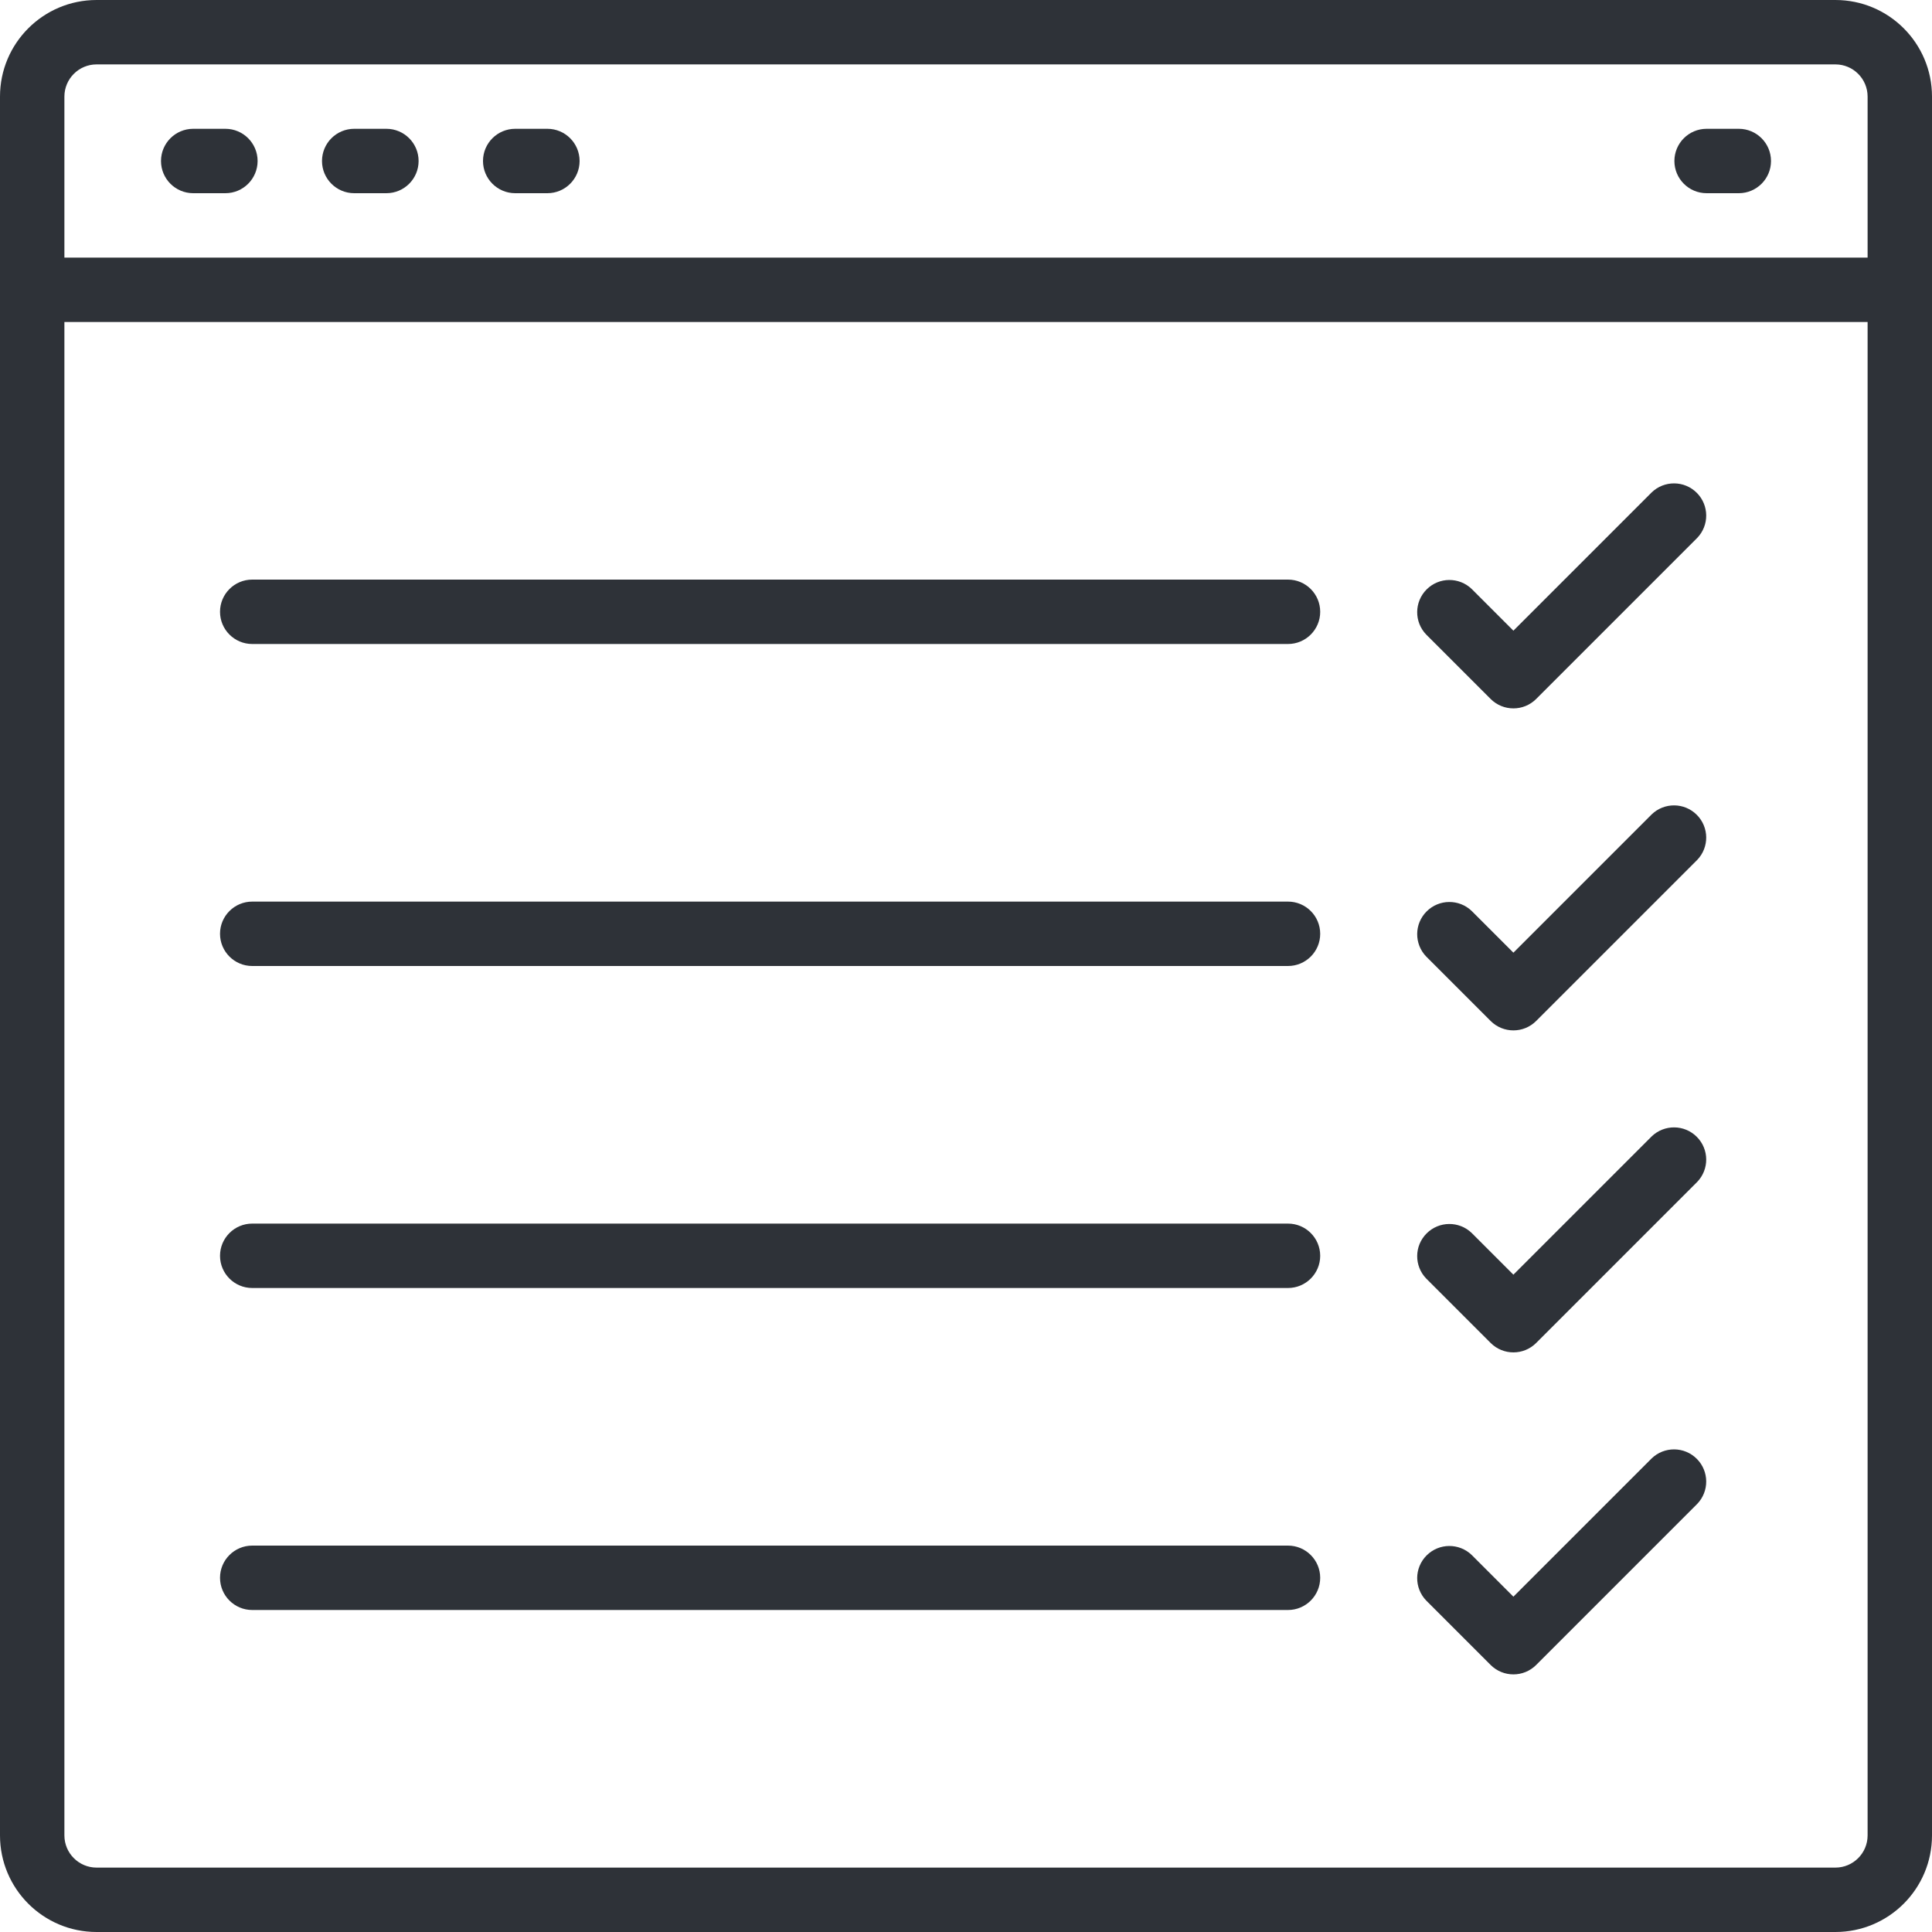<svg width="60" height="60" viewBox="0 0 60 60" fill="none" xmlns="http://www.w3.org/2000/svg">
<path d="M57 0C58.657 0 60 1.343 60 3V57C60 58.657 58.657 60 57 60H3C1.343 60 0 58.657 0 57V3C0 1.343 1.343 0 3 0H57ZM58 10H2V57C2 57.552 2.448 58 3 58H57C57.552 58 58 57.552 58 57V10ZM51.293 45.293C51.685 44.914 52.309 44.919 52.695 45.305C53.081 45.691 53.086 46.315 52.707 46.707L47.707 51.707C47.317 52.097 46.684 52.097 46.293 51.707L44.293 49.707C43.914 49.315 43.919 48.691 44.305 48.305C44.691 47.919 45.315 47.914 45.707 48.293L47 49.586L51.293 45.293ZM40 48C40.552 48 41 48.448 41 49C41 49.552 40.552 50 40 50H7.833C7.281 50 6.833 49.552 6.833 49C6.833 48.448 7.281 48 7.833 48H40ZM51.293 35.293C51.685 34.914 52.309 34.919 52.695 35.305C53.081 35.691 53.086 36.315 52.707 36.707L47.707 41.707C47.317 42.097 46.684 42.097 46.293 41.707L44.293 39.707C43.914 39.315 43.919 38.691 44.305 38.305C44.691 37.919 45.315 37.914 45.707 38.293L47 39.586L51.293 35.293ZM40 38C40.552 38 41 38.448 41 39C41 39.552 40.552 40 40 40H7.833C7.281 40 6.833 39.552 6.833 39C6.833 38.448 7.281 38 7.833 38H40ZM51.293 25.293C51.685 24.914 52.309 24.919 52.695 25.305C53.081 25.691 53.086 26.315 52.707 26.707L47.707 31.707C47.317 32.097 46.684 32.097 46.293 31.707L44.293 29.707C43.914 29.315 43.919 28.691 44.305 28.305C44.691 27.919 45.315 27.914 45.707 28.293L47 29.586L51.293 25.293ZM40 28C40.552 28 41 28.448 41 29C41 29.552 40.552 30 40 30H7.833C7.281 30 6.833 29.552 6.833 29C6.833 28.448 7.281 28 7.833 28H40ZM51.293 15.293C51.685 14.914 52.309 14.919 52.695 15.305C53.081 15.691 53.086 16.315 52.707 16.707L47.707 21.707C47.317 22.097 46.684 22.097 46.293 21.707L44.293 19.707C43.914 19.315 43.919 18.691 44.305 18.305C44.691 17.919 45.315 17.914 45.707 18.293L47 19.586L51.293 15.293ZM40 18C40.552 18 41 18.448 41 19C41 19.552 40.552 20 40 20H7.833C7.281 20 6.833 19.552 6.833 19C6.833 18.448 7.281 18 7.833 18H40ZM57 2H3C2.448 2 2 2.448 2 3V8H58V3C58 2.448 57.552 2 57 2ZM7 4C7.552 4 8 4.448 8 5C8 5.552 7.552 6 7 6H6C5.448 6 5 5.552 5 5C5 4.448 5.448 4 6 4H7ZM12 4C12.552 4 13 4.448 13 5C13 5.552 12.552 6 12 6H11C10.448 6 10 5.552 10 5C10 4.448 10.448 4 11 4H12ZM17 4C17.552 4 18 4.448 18 5C18 5.552 17.552 6 17 6H16C15.448 6 15 5.552 15 5C15 4.448 15.448 4 16 4H17ZM54 4C54.552 4 55 4.448 55 5C55 5.552 54.552 6 54 6H53C52.448 6 52 5.552 52 5C52 4.448 52.448 4 53 4H54Z" fill="#2E3238"/>
</svg>

